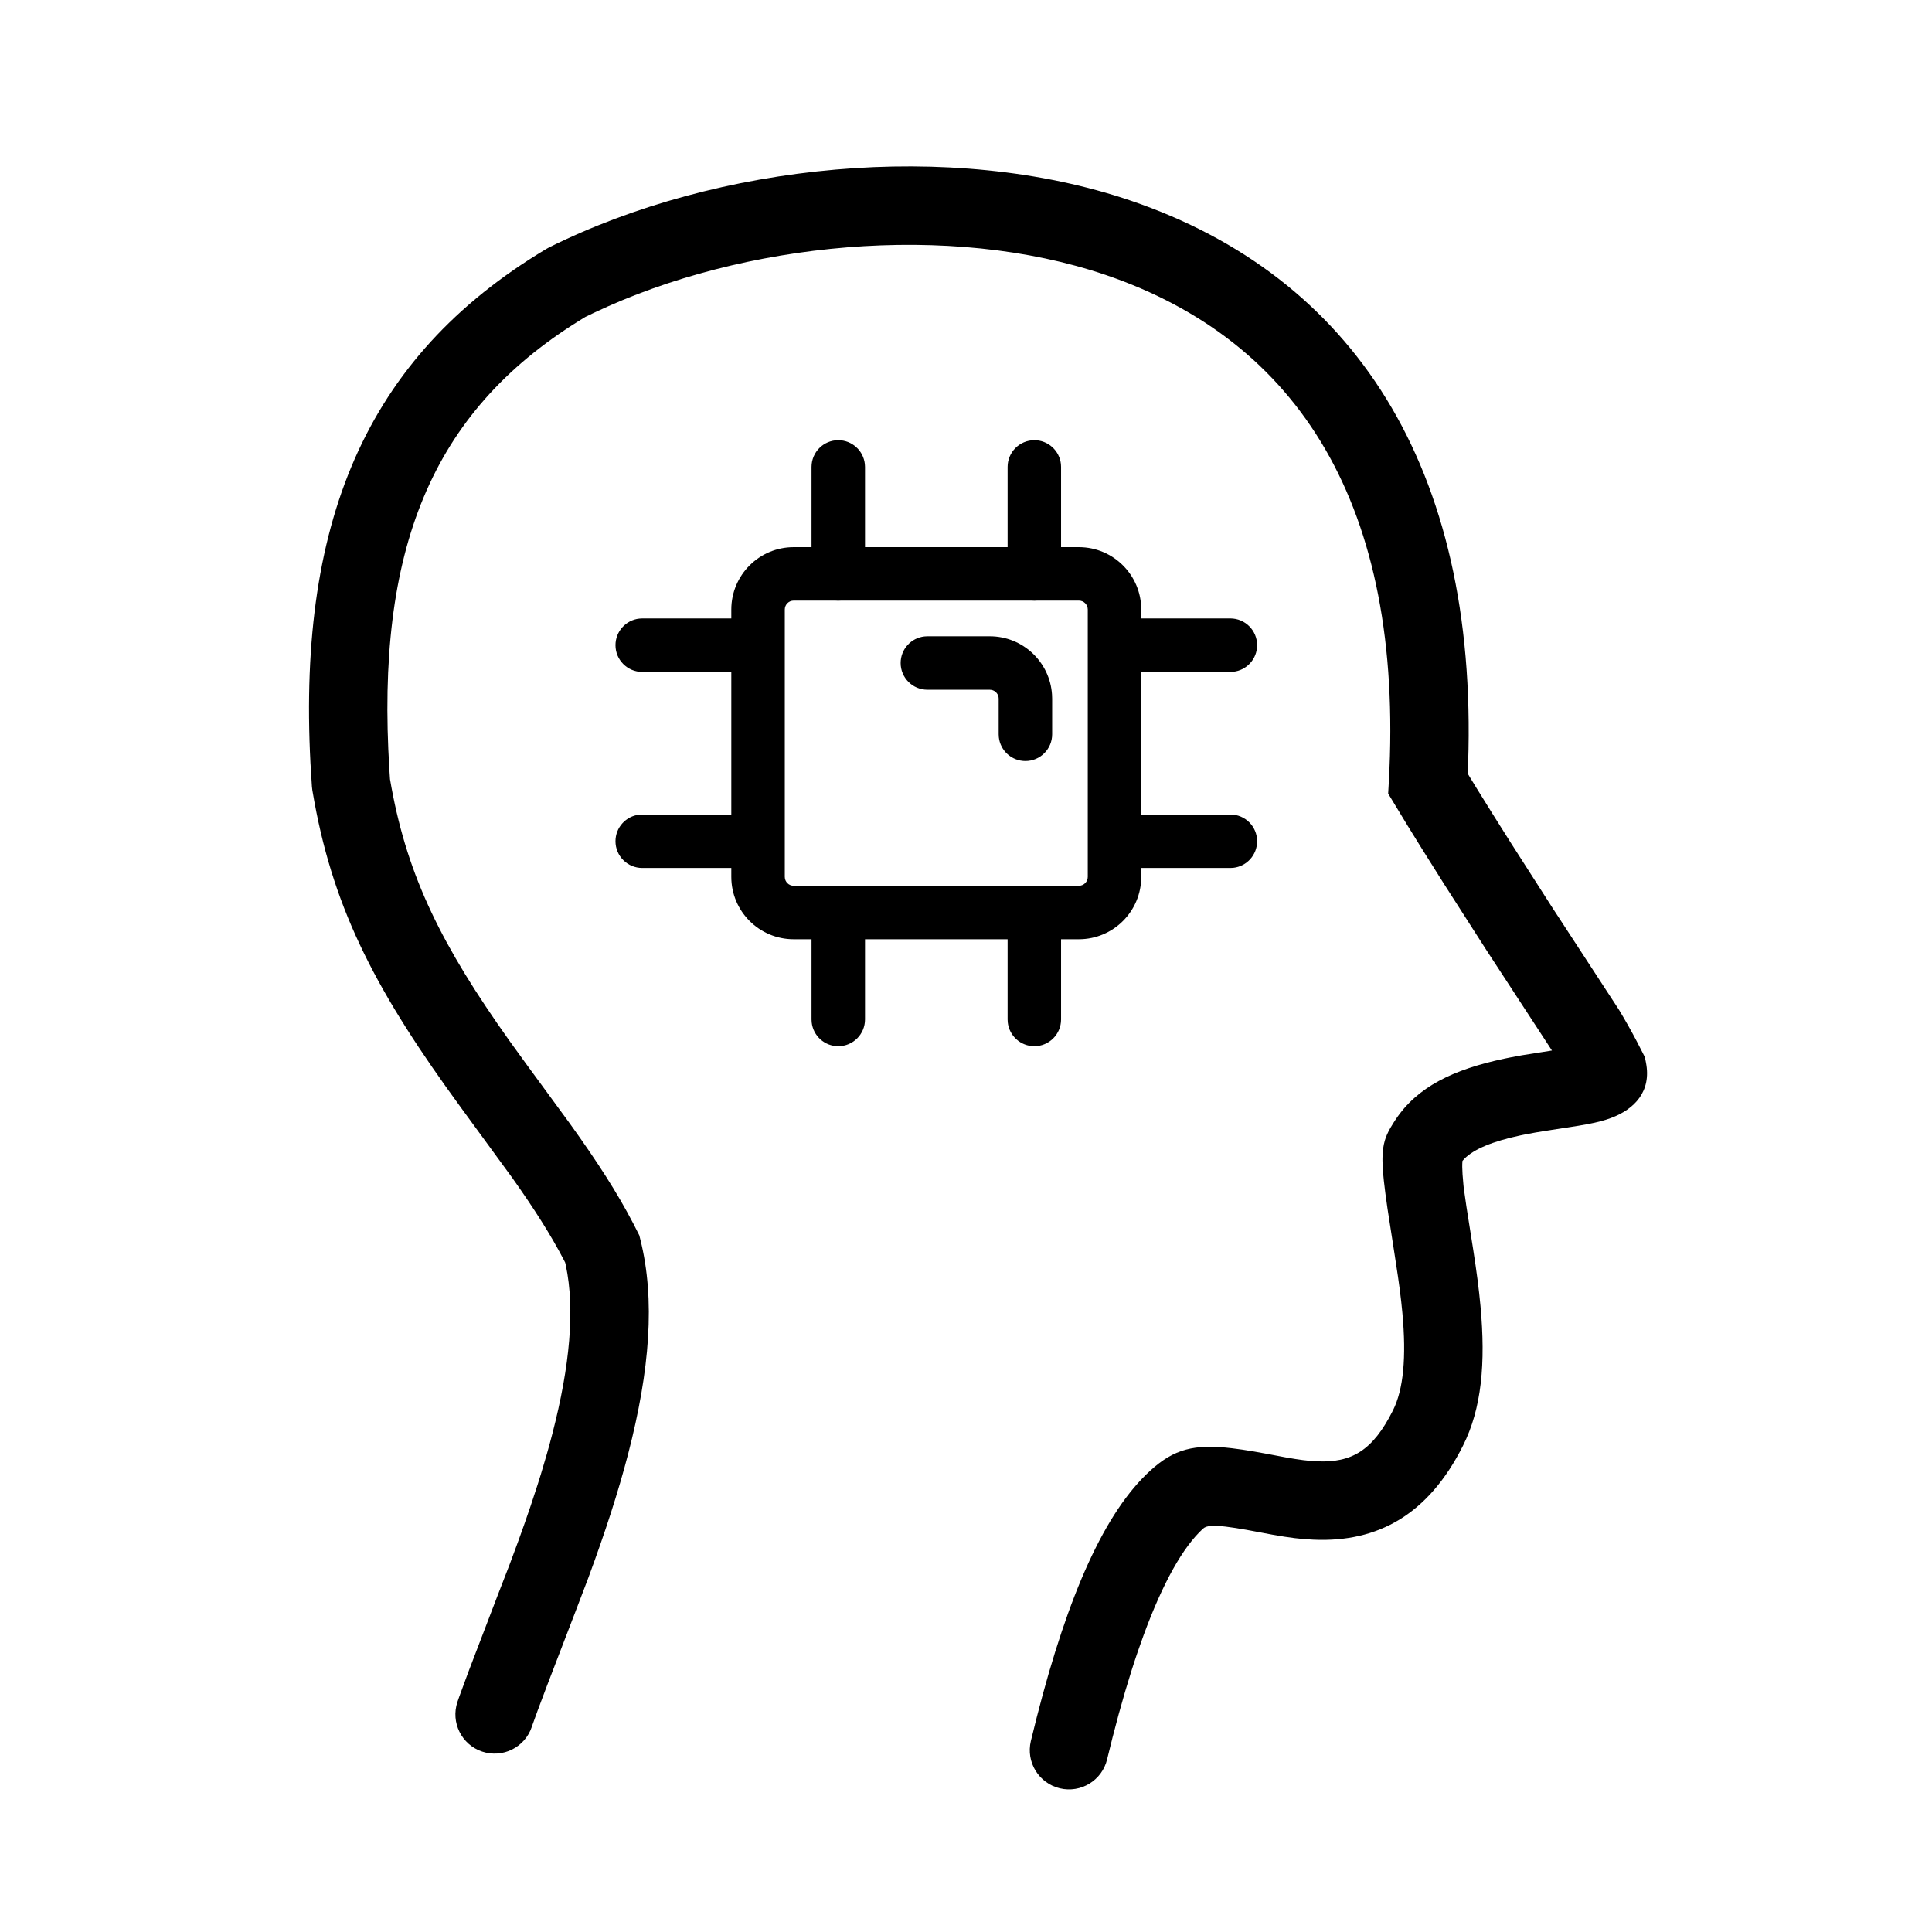 <?xml version="1.0" encoding="UTF-8"?>
<!-- Uploaded to: ICON Repo, www.iconrepo.com, Generator: ICON Repo Mixer Tools -->
<svg fill="#000000" width="800px" height="800px" version="1.1" viewBox="144 144 512 512" xmlns="http://www.w3.org/2000/svg">
 <g>
  <path d="m289.46 209.59c44.633-22.25 106.47-28.664 154.26-12.395 58.637 19.965 92.012 70.277 89.348 149.11l-0.105 2.719 2.156 3.535 4.438 7.144 4.664 7.406 11.23 17.531 17.59 26.957c1.707 2.84 3.266 5.598 4.762 8.445l1.48 2.879 0.633 1.258 0.273 1.383c1.52 7.676-3.031 12.391-9.273 14.719-1.73 0.645-3.574 1.125-6.004 1.59l-2.641 0.469-8.355 1.289-3.008 0.496-2.68 0.5c-0.43 0.082-0.848 0.168-1.262 0.258-7.465 1.582-12.402 3.68-14.883 6.188l-0.52 0.582-0.004 0.117c-0.074 0.832-0.066 1.984 0.031 3.449l0.238 2.836c0.023 0.25 0.051 0.488 0.078 0.742l0.715 4.996 1.809 11.473 0.625 4.168 0.516 3.762 0.422 3.508 0.348 3.402c1.395 15.176 0.316 27.141-4.625 36.996-9.156 18.258-22.508 25.66-39.547 24.93-1.742-0.074-3.379-0.211-5.125-0.422l-2.738-0.383-3.074-0.52-6.297-1.176-3.418-0.586-2.707-0.379-1.461-0.148-1.211-0.066-0.992 0.012c-1.191 0.062-1.867 0.32-2.316 0.73-5.305 4.836-10.645 14.305-15.773 28.266l-1.531 4.32c-2.289 6.688-4.527 14.281-6.695 22.773l-1.438 5.793c-1.34 5.578-6.953 9.016-12.531 7.672-5.582-1.34-9.016-6.953-7.676-12.531l1.559-6.285c8.395-32.832 18.117-54.457 30.086-65.367 6.309-5.75 11.652-7.109 21.633-5.934l2.84 0.379 3.098 0.5 3.379 0.609 4.824 0.91 2.531 0.43 2.164 0.312 1.934 0.207c0.621 0.055 1.223 0.094 1.832 0.117 9.055 0.391 14.684-2.731 20.074-13.48 2.809-5.606 3.578-14.129 2.508-25.777l-0.312-3.055-0.387-3.199-0.48-3.477-0.918-6.039-1.863-12.016-0.551-3.965-0.406-3.367-0.188-1.953-0.121-1.746-0.051-1.562c-0.004-0.246-0.004-0.488 0-0.719l0.055-1.336 0.121-1.211 0.191-1.109 0.262-1.031c0.152-0.504 0.328-0.984 0.531-1.461l0.441-0.941 0.516-0.953 0.91-1.488c0.113-0.172 0.227-0.348 0.344-0.527 5.797-8.836 15.398-13.434 28.918-16.301l1.492-0.305 3.113-0.582 8.016-1.27-17.348-26.57-11.207-17.496-5.973-9.5-3.746-6.051-5.133-8.469 0.18-3.191c4.074-73.148-23.945-116.86-75.031-134.25-41.34-14.074-95.973-8.805-135.66 10.043l-2.246 1.082-1.691 1.043c-39.176 24.34-53.844 60.75-50.238 118.94l0.164 2.504 0.387 2.18c4.402 23.875 13.398 42.008 31.234 67.113l4.742 6.555 11.246 15.352c7.309 10.168 12.555 18.305 16.883 26.598l1.574 3.102 0.277 1.109c3.984 15.883 2.512 34.629-3.215 56.738-2.644 10.191-6.062 20.691-10.555 32.871l-3.398 8.918-7.637 19.875-2.426 6.461-1.32 3.652c-0.082 0.23-0.152 0.438-0.215 0.625-1.82 5.441-7.707 8.379-13.148 6.559-5.445-1.816-8.379-7.707-6.562-13.148l0.496-1.43 2.438-6.621 7.727-20.203 3.211-8.297 2.367-6.398c1.129-3.117 2.18-6.109 3.16-9.008l1.863-5.68c0.293-0.926 0.582-1.848 0.863-2.758l1.59-5.383c0.504-1.77 0.98-3.516 1.426-5.25 4.688-18.094 6.023-33.027 3.594-44.66l-0.176-0.754-0.379-0.742c-3.481-6.664-7.762-13.402-13.664-21.734l-13.426-18.379c-22.277-30.461-33.602-51.953-39-81.27l-0.539-3.062-0.113-0.969c-4.805-67.066 12.695-111.84 59.879-141.11l2.234-1.359z"/>
  <path d="m429.91 289h-75.574c-9.129 0-16.531 7.398-16.531 16.531v70.848c0 9.129 7.402 16.531 16.531 16.531h75.574c9.129 0 16.531-7.402 16.531-16.531v-70.848c0-9.133-7.402-16.531-16.531-16.531zm-75.574 14.168h75.574c1.301 0 2.359 1.059 2.359 2.363v70.848c0 1.305-1.059 2.359-2.359 2.359h-75.574c-1.305 0-2.359-1.055-2.359-2.359v-70.848c0-1.305 1.055-2.363 2.359-2.363z"/>
  <path d="m406.3 312.62c8.777 0 15.957 6.844 16.496 15.488l0.035 1.043v9.449c0 3.91-3.172 7.082-7.086 7.082-3.652 0-6.66-2.762-7.043-6.312l-0.043-0.77v-9.449c0-1.141-0.809-2.09-1.883-2.312l-0.477-0.047h-16.531c-3.914 0-7.086-3.172-7.086-7.086 0-3.652 2.762-6.656 6.312-7.043l0.773-0.043z"/>
  <path d="m418.11 260.66c3.652 0 6.656 2.762 7.043 6.312l0.039 0.773v28.336c0 3.914-3.172 7.086-7.082 7.086-3.652 0-6.66-2.762-7.043-6.312l-0.043-0.773v-28.336c0-3.914 3.172-7.086 7.086-7.086z"/>
  <path d="m418.11 378.74c3.652 0 6.656 2.766 7.043 6.316l0.039 0.77v28.34c0 3.914-3.172 7.086-7.082 7.086-3.652 0-6.66-2.766-7.043-6.312l-0.043-0.773v-28.34c0-3.91 3.172-7.086 7.086-7.086z"/>
  <path d="m366.15 378.74c3.652 0 6.66 2.766 7.043 6.316l0.043 0.77v28.34c0 3.914-3.172 7.086-7.086 7.086-3.652 0-6.66-2.766-7.043-6.312l-0.043-0.773v-28.34c0-3.91 3.172-7.086 7.086-7.086z"/>
  <path d="m366.15 260.66c3.652 0 6.66 2.762 7.043 6.312l0.043 0.773v28.336c0 3.914-3.172 7.086-7.086 7.086-3.652 0-6.66-2.762-7.043-6.312l-0.043-0.773v-28.336c0-3.914 3.172-7.086 7.086-7.086z"/>
  <path d="m307.11 314.98c0-3.652 2.762-6.66 6.312-7.043l0.773-0.043h28.336c3.914 0 7.086 3.172 7.086 7.086 0 3.652-2.762 6.66-6.312 7.043l-0.773 0.043h-28.336c-3.914 0-7.086-3.172-7.086-7.086z"/>
  <path d="m434.64 314.98c0-3.652 2.762-6.66 6.312-7.043l0.77-0.043h28.34c3.914 0 7.086 3.172 7.086 7.086 0 3.652-2.762 6.66-6.312 7.043l-0.773 0.043h-28.34c-3.91 0-7.082-3.172-7.082-7.086z"/>
  <path d="m434.64 366.94c0-3.652 2.762-6.66 6.312-7.043l0.77-0.043h28.34c3.914 0 7.086 3.172 7.086 7.086 0 3.652-2.762 6.656-6.312 7.043l-0.773 0.039h-28.34c-3.91 0-7.082-3.172-7.082-7.082z"/>
  <path d="m307.11 366.94c0-3.652 2.762-6.66 6.312-7.043l0.773-0.043h28.336c3.914 0 7.086 3.172 7.086 7.086 0 3.652-2.762 6.656-6.312 7.043l-0.773 0.039h-28.336c-3.914 0-7.086-3.172-7.086-7.082z"/>
 </g>
</svg>